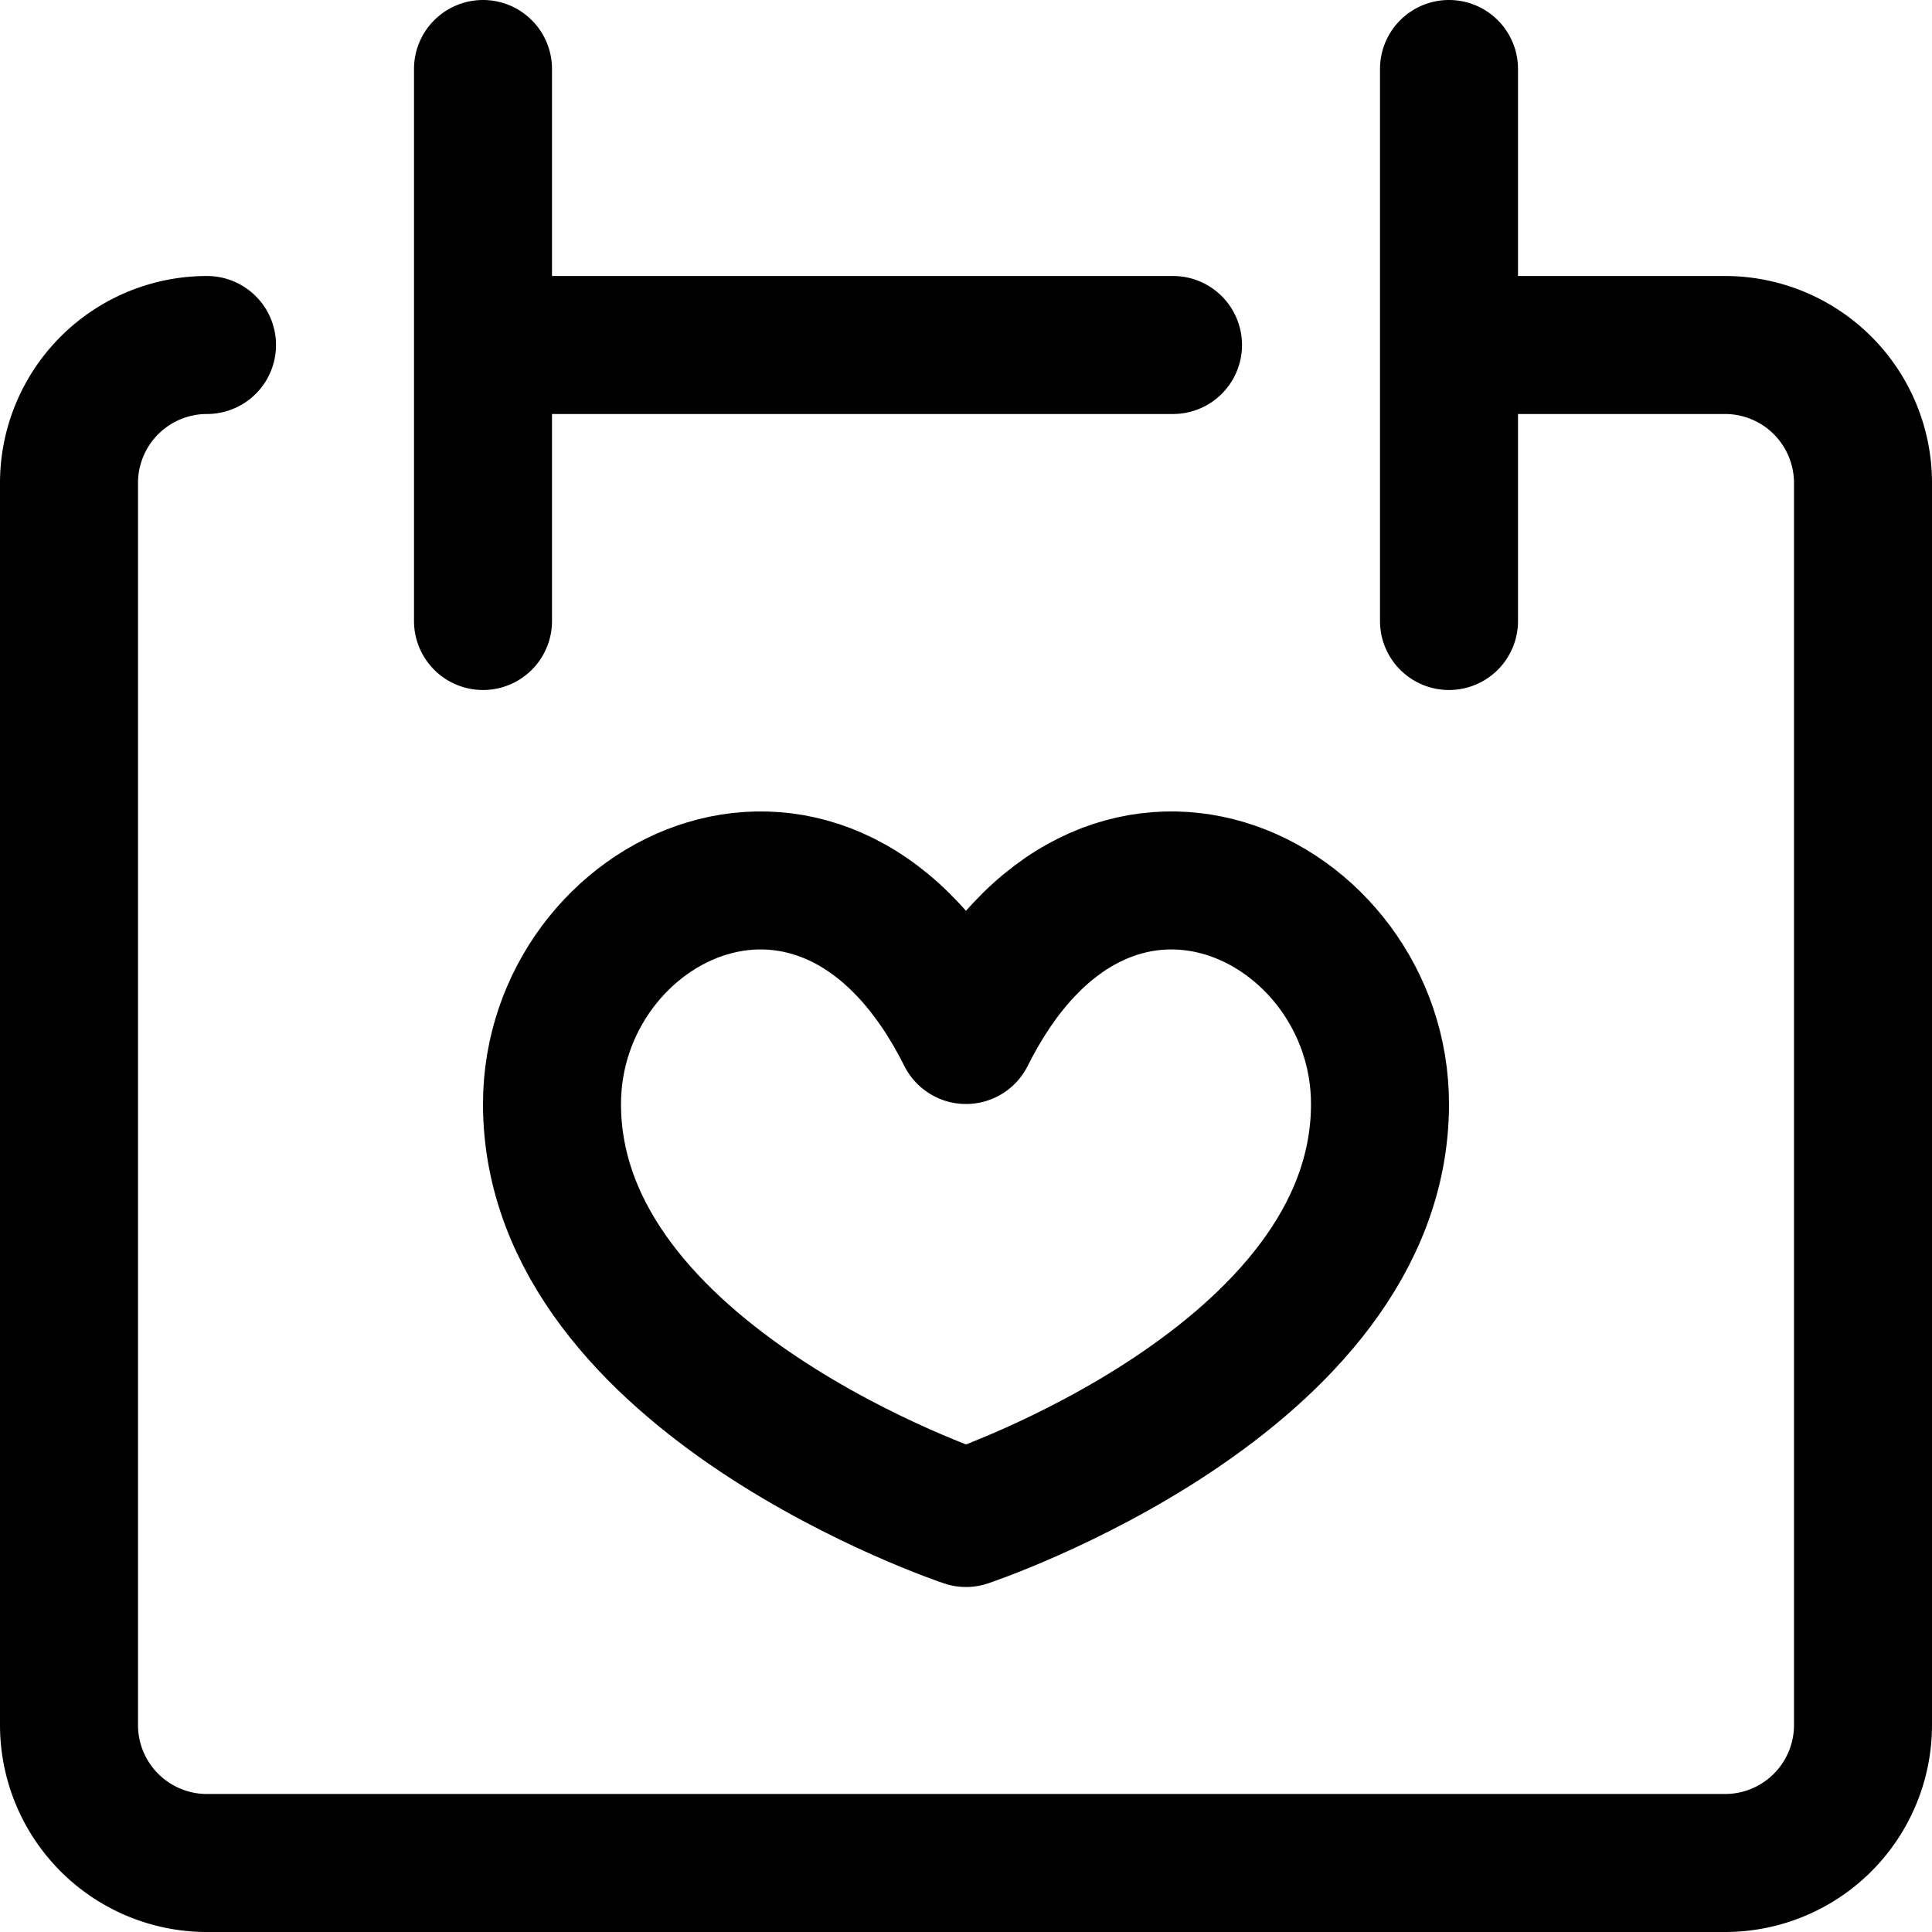 <?xml version="1.0" encoding="utf-8"?>
<!-- Generator: www.svgicons.com -->
<svg xmlns="http://www.w3.org/2000/svg" width="800" height="800" viewBox="0 0 14 14">
<g fill="none" stroke="currentColor" stroke-linecap="round" stroke-linejoin="round"><path d="M1.5 2.5a1 1 0 0 0-1 1v9a1 1 0 0 0 1 1h11a1 1 0 0 0 1-1v-9a1 1 0 0 0-1-1h-2m-7-2v4m7-4v4m-7-2h5"/><path d="M7 7.5c1-2 3-1 3 .5c0 2-3 3-3 3s-3-1-3-3c0-1.5 2-2.5 3-.5Z"/></g>
</svg>